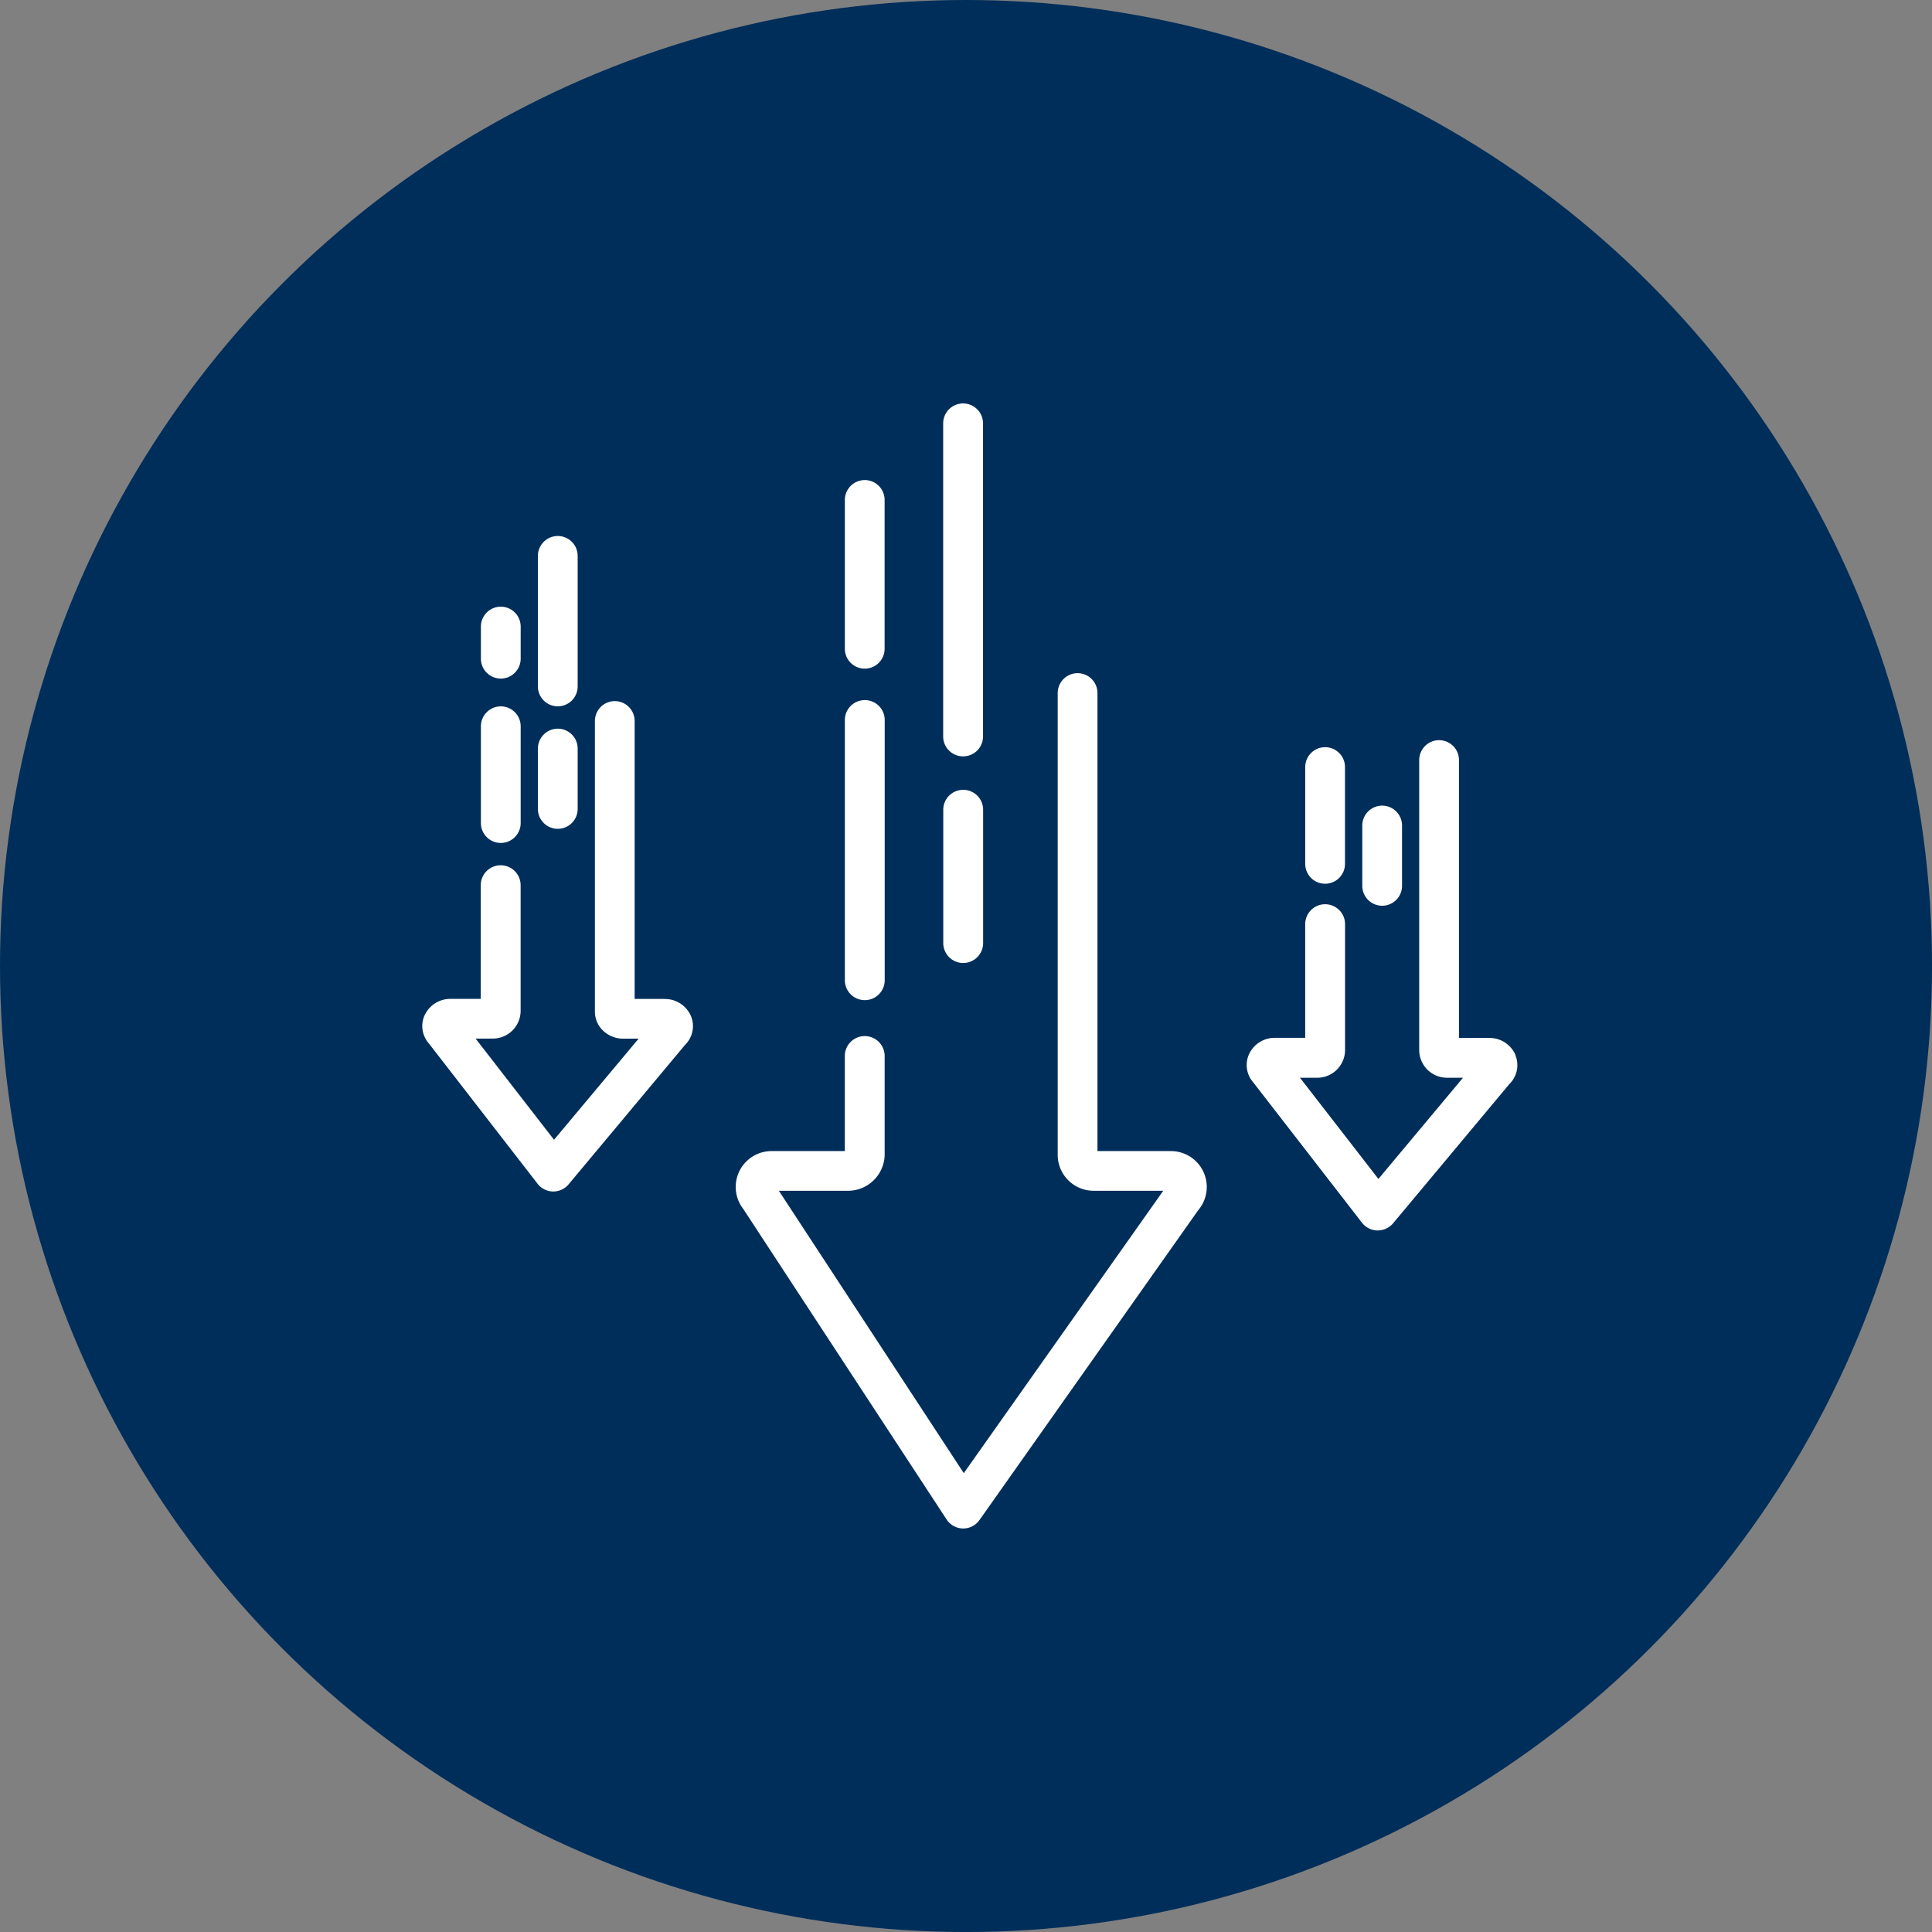 <svg xmlns="http://www.w3.org/2000/svg" width="82.409" height="82.409" viewBox="0 0 82.409 82.409"><rect x="0" y="0" width="82.409" height="82.409" fill="#808080" stroke="none"/><g id="Group_2999" data-name="Group 2999" transform="translate(-918.594 -4338.872)"><circle id="Ellipse_1688" data-name="Ellipse 1688" cx="41.205" cy="41.205" r="41.205" transform="translate(918.594 4338.872)" fill="#002e5a"></circle><g id="icons_low-daily-dose" transform="translate(936.607 4356.083)"><path id="Path_5679" data-name="Path 5679" d="M116.575,104.315h-3.13V84.778a.848.848,0,0,0-.848-.848.85.85,0,0,0-.848.848v19.7a1.533,1.533,0,0,0,1.53,1.53h2.972l-8.508,12.045-7.888-12.045h2.983a1.566,1.566,0,0,0,1.53-1.53V100.26a.848.848,0,1,0-1.7,0v4.055H99.54a1.53,1.53,0,0,0-1.2,2.473l8.671,13.242a.847.847,0,0,0,1.4.025l9.331-13.218a1.53,1.53,0,0,0-1.165-2.522Z" transform="translate(-84.646 -72.427)" fill="#fff"></path><path id="Path_5680" data-name="Path 5680" d="M124.518,90.25a.85.85,0,0,0-.848.848v11.1a.848.848,0,0,0,1.7,0V91.1A.848.848,0,0,0,124.518,90.25Z" transform="translate(-105.646 -77.598)" fill="#fff"></path><path id="Path_5681" data-name="Path 5681" d="M147.628,35.661a.848.848,0,0,0,.848-.848V21.458a.848.848,0,0,0-1.7,0V34.813A.848.848,0,0,0,147.628,35.661Z" transform="translate(-124.558 -20.61)" fill="#fff"></path><path id="Path_5682" data-name="Path 5682" d="M147.628,111.32a.85.85,0,0,0-.848.848v5.688a.848.848,0,1,0,1.7,0v-5.688a.848.848,0,0,0-.848-.848Z" transform="translate(-124.558 -94.841)" fill="#fff"></path><path id="Path_5683" data-name="Path 5683" d="M124.518,46.634a.848.848,0,0,0,.848-.848V39.438a.848.848,0,0,0-.848-.848.85.85,0,0,0-.848.848v6.348a.848.848,0,0,0,.848.848Z" transform="translate(-105.646 -35.324)" fill="#fff"></path><path id="Path_5684" data-name="Path 5684" d="M34.8,103.192H33.517V91.338a.848.848,0,0,0-.848-.848.85.85,0,0,0-.848.848v12.394a1.123,1.123,0,0,0,.334.8,1.241,1.241,0,0,0,.877.356h.654L30.078,109.2l-3.346-4.316h.707a1.187,1.187,0,0,0,1.214-1.157V98.342a.848.848,0,0,0-1.7,0v4.849H25.673a1.208,1.208,0,0,0-1.13.732,1.121,1.121,0,0,0,.2,1.174l4.634,5.981a.848.848,0,0,0,1.321.025l4.971-5.952,0,0a1.121,1.121,0,0,0,.251-1.223,1.206,1.206,0,0,0-1.13-.732Z" transform="translate(-24.459 -77.795)" fill="#fff"></path><path id="Path_5685" data-name="Path 5685" d="M39.068,97.546a.848.848,0,0,0,.848-.848V92.568a.848.848,0,0,0-.848-.848.85.85,0,0,0-.848.848V96.7A.848.848,0,0,0,39.068,97.546Z" transform="translate(-35.72 -78.801)" fill="#fff"></path><path id="Path_5686" data-name="Path 5686" d="M52.448,58.985a.848.848,0,0,0,.848-.848V52.568a.848.848,0,0,0-.848-.848.85.85,0,0,0-.848.848v5.568A.848.848,0,0,0,52.448,58.985Z" transform="translate(-46.669 -46.068)" fill="#fff"></path><path id="Path_5687" data-name="Path 5687" d="M52.448,101.231a.848.848,0,0,0,.848-.848V97.808a.848.848,0,0,0-.848-.848.85.85,0,0,0-.848.848v2.574A.848.848,0,0,0,52.448,101.231Z" transform="translate(-46.669 -83.089)" fill="#fff"></path><path id="Path_5688" data-name="Path 5688" d="M39.068,71.377a.848.848,0,0,0,.848-.848v-1.37a.848.848,0,0,0-.848-.848.85.85,0,0,0-.848.848v1.37A.848.848,0,0,0,39.068,71.377Z" transform="translate(-35.72 -59.644)" fill="#fff"></path><path id="Path_5689" data-name="Path 5689" d="M229.486,113.085a1.206,1.206,0,0,0-1.13-.732h-1.283V100.5a.848.848,0,0,0-.848-.848.85.85,0,0,0-.848.848v12.394a1.187,1.187,0,0,0,1.214,1.157h.654l-3.608,4.317-3.346-4.317H221a1.187,1.187,0,0,0,1.214-1.157V107.5a.848.848,0,1,0-1.7,0v4.849h-1.283a1.2,1.2,0,0,0-1.128.732,1.121,1.121,0,0,0,.2,1.174l4.634,5.981a.85.85,0,0,0,.654.329.867.867,0,0,0,.667-.3l4.971-5.952,0,0a1.121,1.121,0,0,0,.251-1.223Z" transform="translate(-182.854 -85.291)" fill="#fff"></path><path id="Path_5690" data-name="Path 5690" d="M232.608,107.126a.848.848,0,0,0,.848-.848v-4.129a.848.848,0,0,0-.848-.848.85.85,0,0,0-.848.848v4.129A.848.848,0,0,0,232.608,107.126Z" transform="translate(-194.099 -86.641)" fill="#fff"></path><path id="Path_5691" data-name="Path 5691" d="M246,119.3a.848.848,0,0,0,.848-.848v-2.574a.848.848,0,0,0-.848-.848.85.85,0,0,0-.848.848v2.574a.848.848,0,0,0,.848.848Z" transform="translate(-205.057 -97.877)" fill="#fff"></path></g></g></svg>
